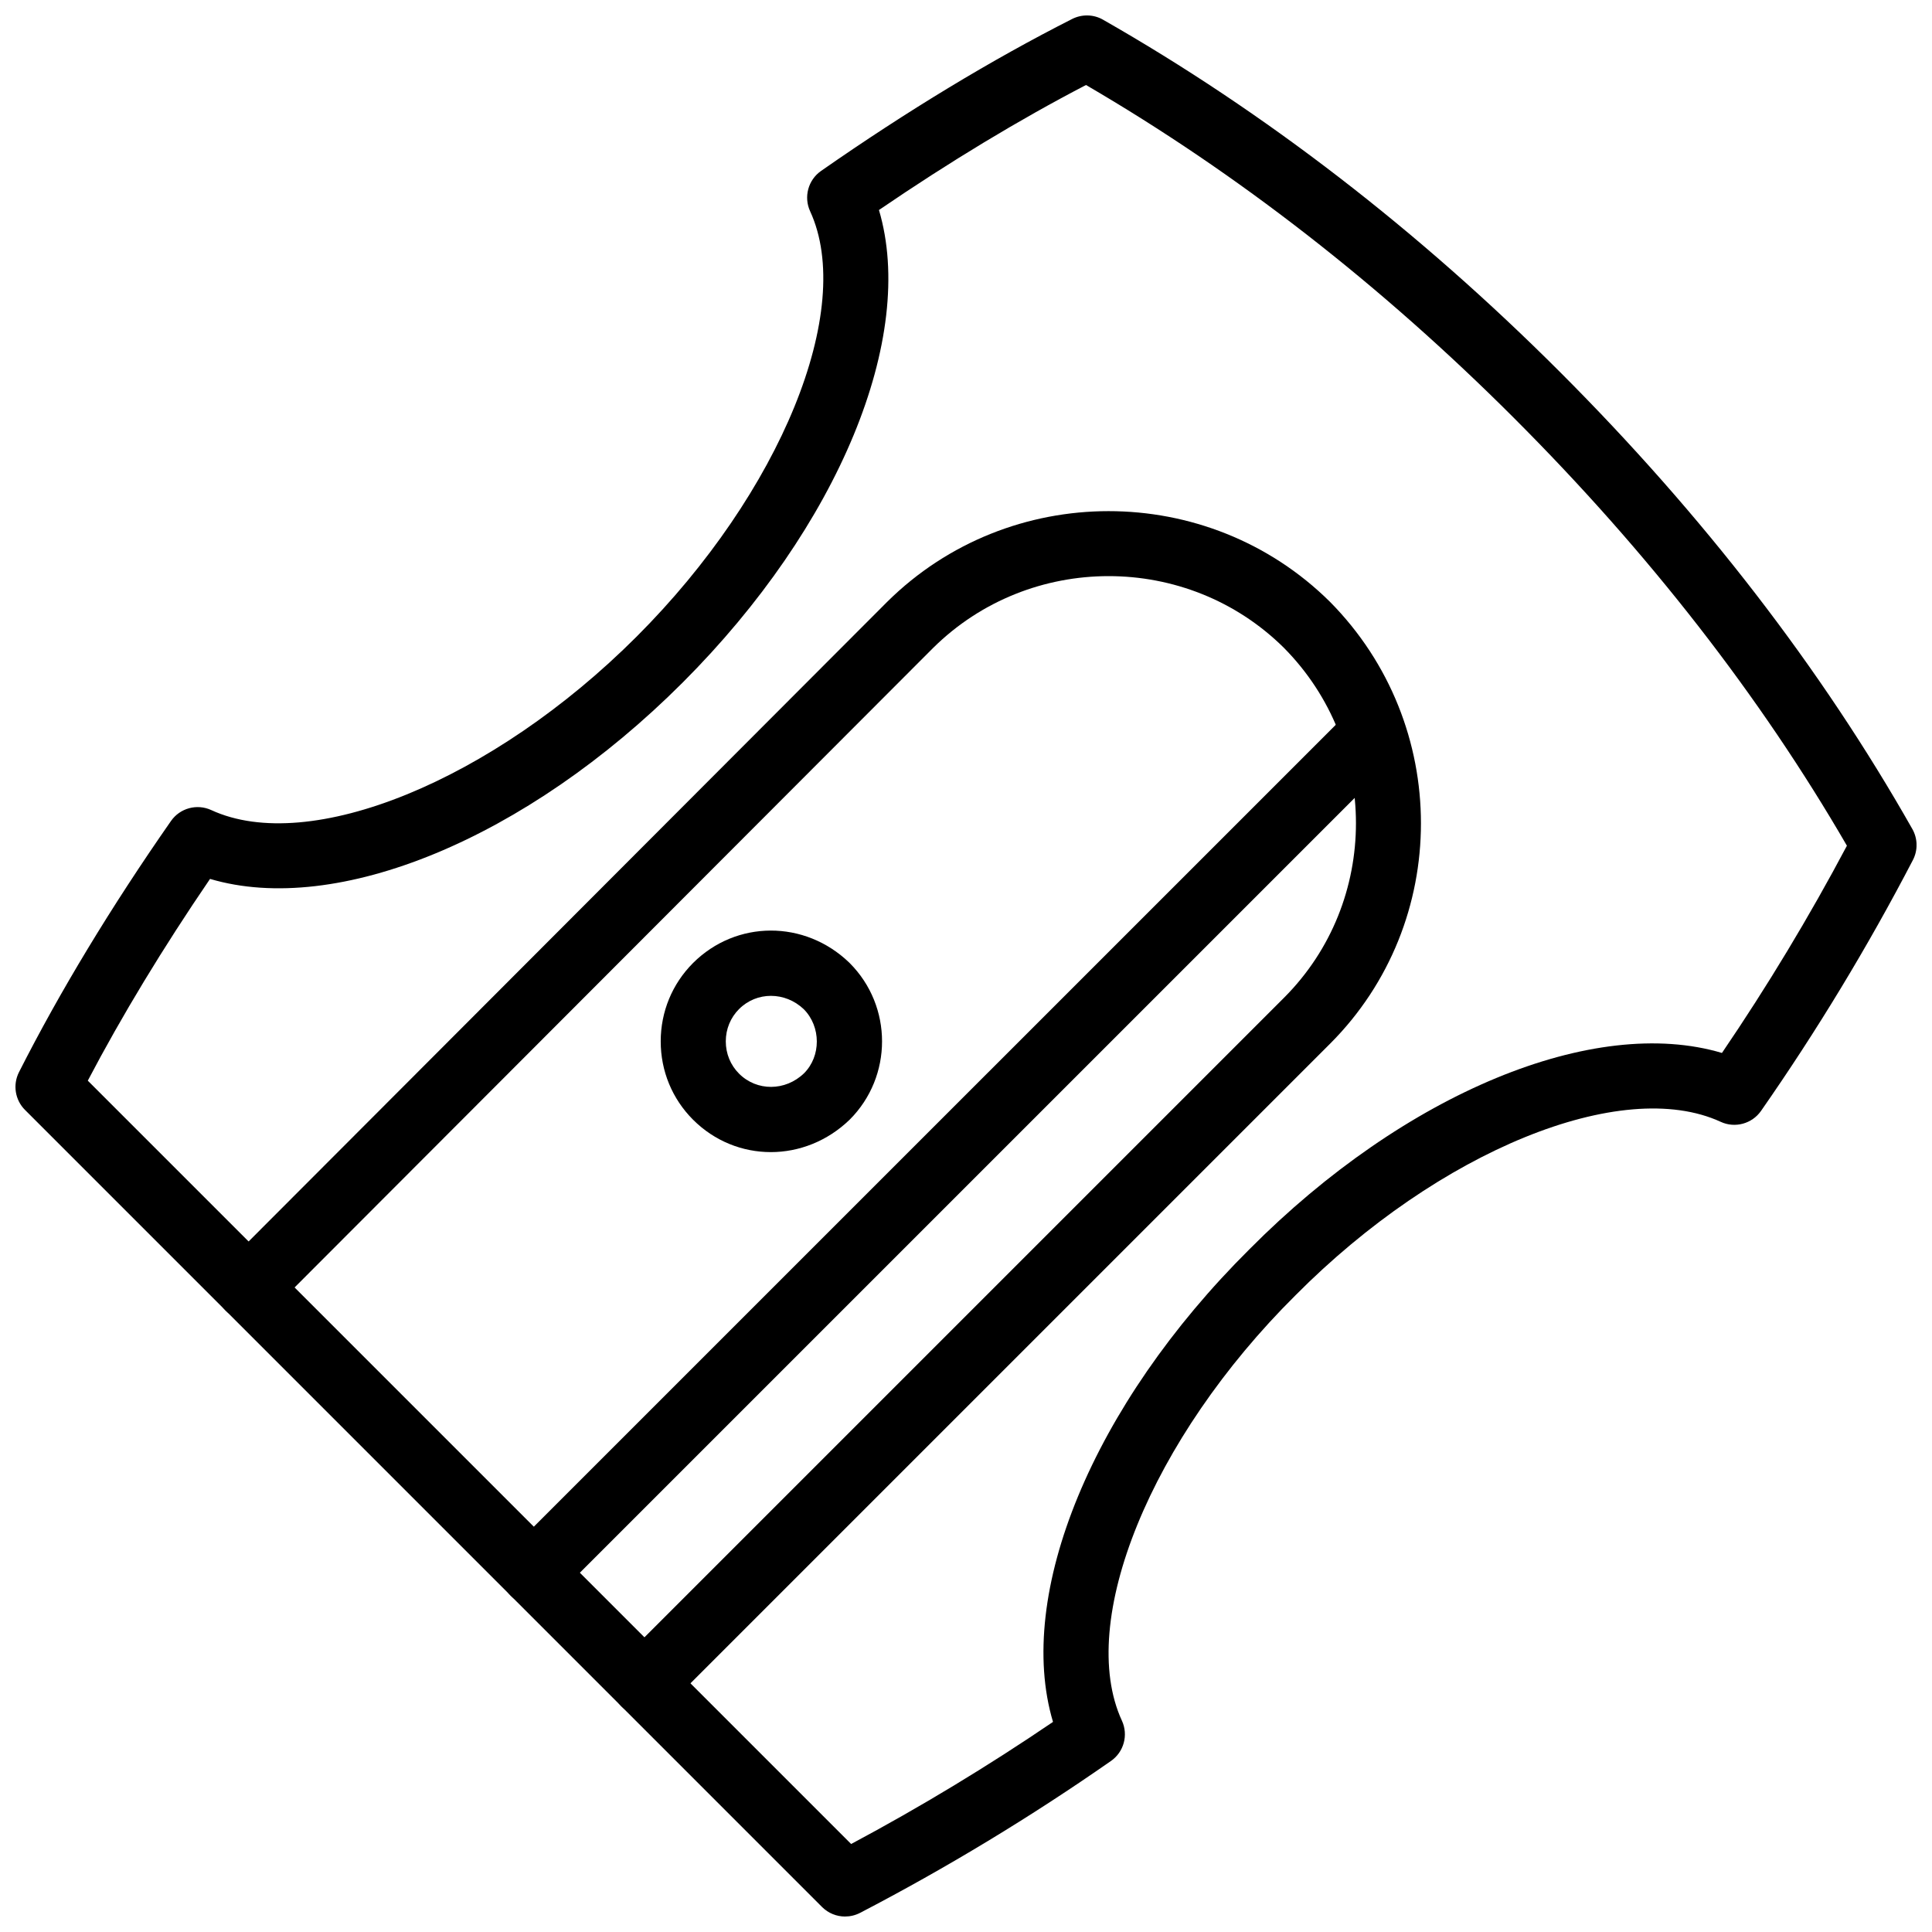 <?xml version="1.0" encoding="UTF-8"?>
<!-- Uploaded to: SVG Repo, www.svgrepo.com, Generator: SVG Repo Mixer Tools -->
<svg width="800px" height="800px" version="1.1" viewBox="144 144 512 512" xmlns="http://www.w3.org/2000/svg">
 <defs>
  <clipPath id="a">
   <path d="m148.09 148.09h503.81v503.81h-503.81z"/>
  </clipPath>
 </defs>
 <g clip-path="url(#a)">
  <path d="m367.95 651.9c-2.238 0-4.438-0.871-6.098-2.523l-211.23-211.24c-2.633-2.633-3.277-6.672-1.594-9.996 10.828-21.367 24.383-43.762 40.277-66.559 2.387-3.43 6.883-4.648 10.684-2.902 26.055 12.023 74.52-7.754 112.72-45.969 38.219-38.219 57.98-86.68 45.98-112.73-1.742-3.793-0.523-8.293 2.902-10.684 22.801-15.895 45.188-29.449 66.555-40.277 2.586-1.297 5.664-1.238 8.168 0.203 42.852 24.438 83.594 55.848 121.1 93.363v-0.004 0.004c37.91 37.906 69.328 78.652 93.375 121.11 1.438 2.539 1.496 5.633 0.148 8.223-11.891 22.871-25.438 45.238-40.246 66.48-2.394 3.426-6.91 4.644-10.672 2.902-26.246-12.094-74.695 7.664-112.7 45.961-38.328 38.051-58.09 86.504-46 112.74 1.742 3.793 0.523 8.289-2.902 10.672-21.238 14.812-43.605 28.355-66.477 40.246-1.262 0.656-2.625 0.973-3.984 0.973zm-200.68-221.51 202.29 202.29c18.316-9.773 36.258-20.633 53.496-32.355-10.07-33.773 10.426-83.91 52.059-125.26 41.297-41.586 91.438-62.094 125.22-52.02 12.031-17.68 23.141-36.109 33.117-54.922-22.969-39.645-52.633-77.758-88.238-113.35v-0.004c-35.238-35.242-73.367-64.91-113.41-88.242-17.684 9.199-36.098 20.316-54.871 33.129 9.969 33.594-10.516 83.719-52.031 125.24-41.516 41.52-91.676 61.984-125.24 52.023-12.469 18.277-23.336 36.207-32.395 53.465z"/>
 </g>
 <path d="m314.78 598.73c-2.207 0-4.414-0.84-6.098-2.523-3.367-3.367-3.367-8.832 0-12.199l175.59-175.59c25.438-25.438 25.426-67.039-0.031-92.742-25.574-25.336-67.328-25.34-92.98 0.062l-175.29 175.56c-3.367 3.387-8.828 3.375-12.191 0.012-3.367-3.367-3.371-8.82-0.004-12.188l175.32-175.61c32.355-32.055 84.992-32.074 117.35-0.031 32.16 32.484 32.148 85 0.031 117.12l-175.6 175.6c-1.684 1.684-3.894 2.527-6.102 2.527z"/>
 <path d="m285.46 569.42c-2.207 0-4.414-0.84-6.098-2.523-3.367-3.367-3.367-8.832 0-12.199l222.45-222.44c3.367-3.367 8.832-3.371 12.199 0.004 3.367 3.367 3.367 8.82 0 12.191l-222.45 222.44c-1.68 1.684-3.891 2.527-6.098 2.527z"/>
 <path d="m348.27 449.32c-7.477 0-14.891-2.871-20.613-8.594-5.516-5.523-8.562-12.891-8.562-20.754s3.051-15.234 8.562-20.758c11.445-11.422 29.613-11.48 41.406-0.105 0.039 0.035 0.07 0.074 0.109 0.109 11.438 11.445 11.438 30.066 0 41.504-5.941 5.738-13.453 8.598-20.902 8.598zm0.043-41.41c-3.078 0-6.117 1.164-8.457 3.504-2.266 2.262-3.516 5.301-3.516 8.559 0 3.254 1.246 6.293 3.516 8.555 4.703 4.703 12.266 4.684 17.227-0.105 4.516-4.516 4.523-12.312-0.059-16.961-2.484-2.367-5.613-3.551-8.711-3.551z"/>
</svg>